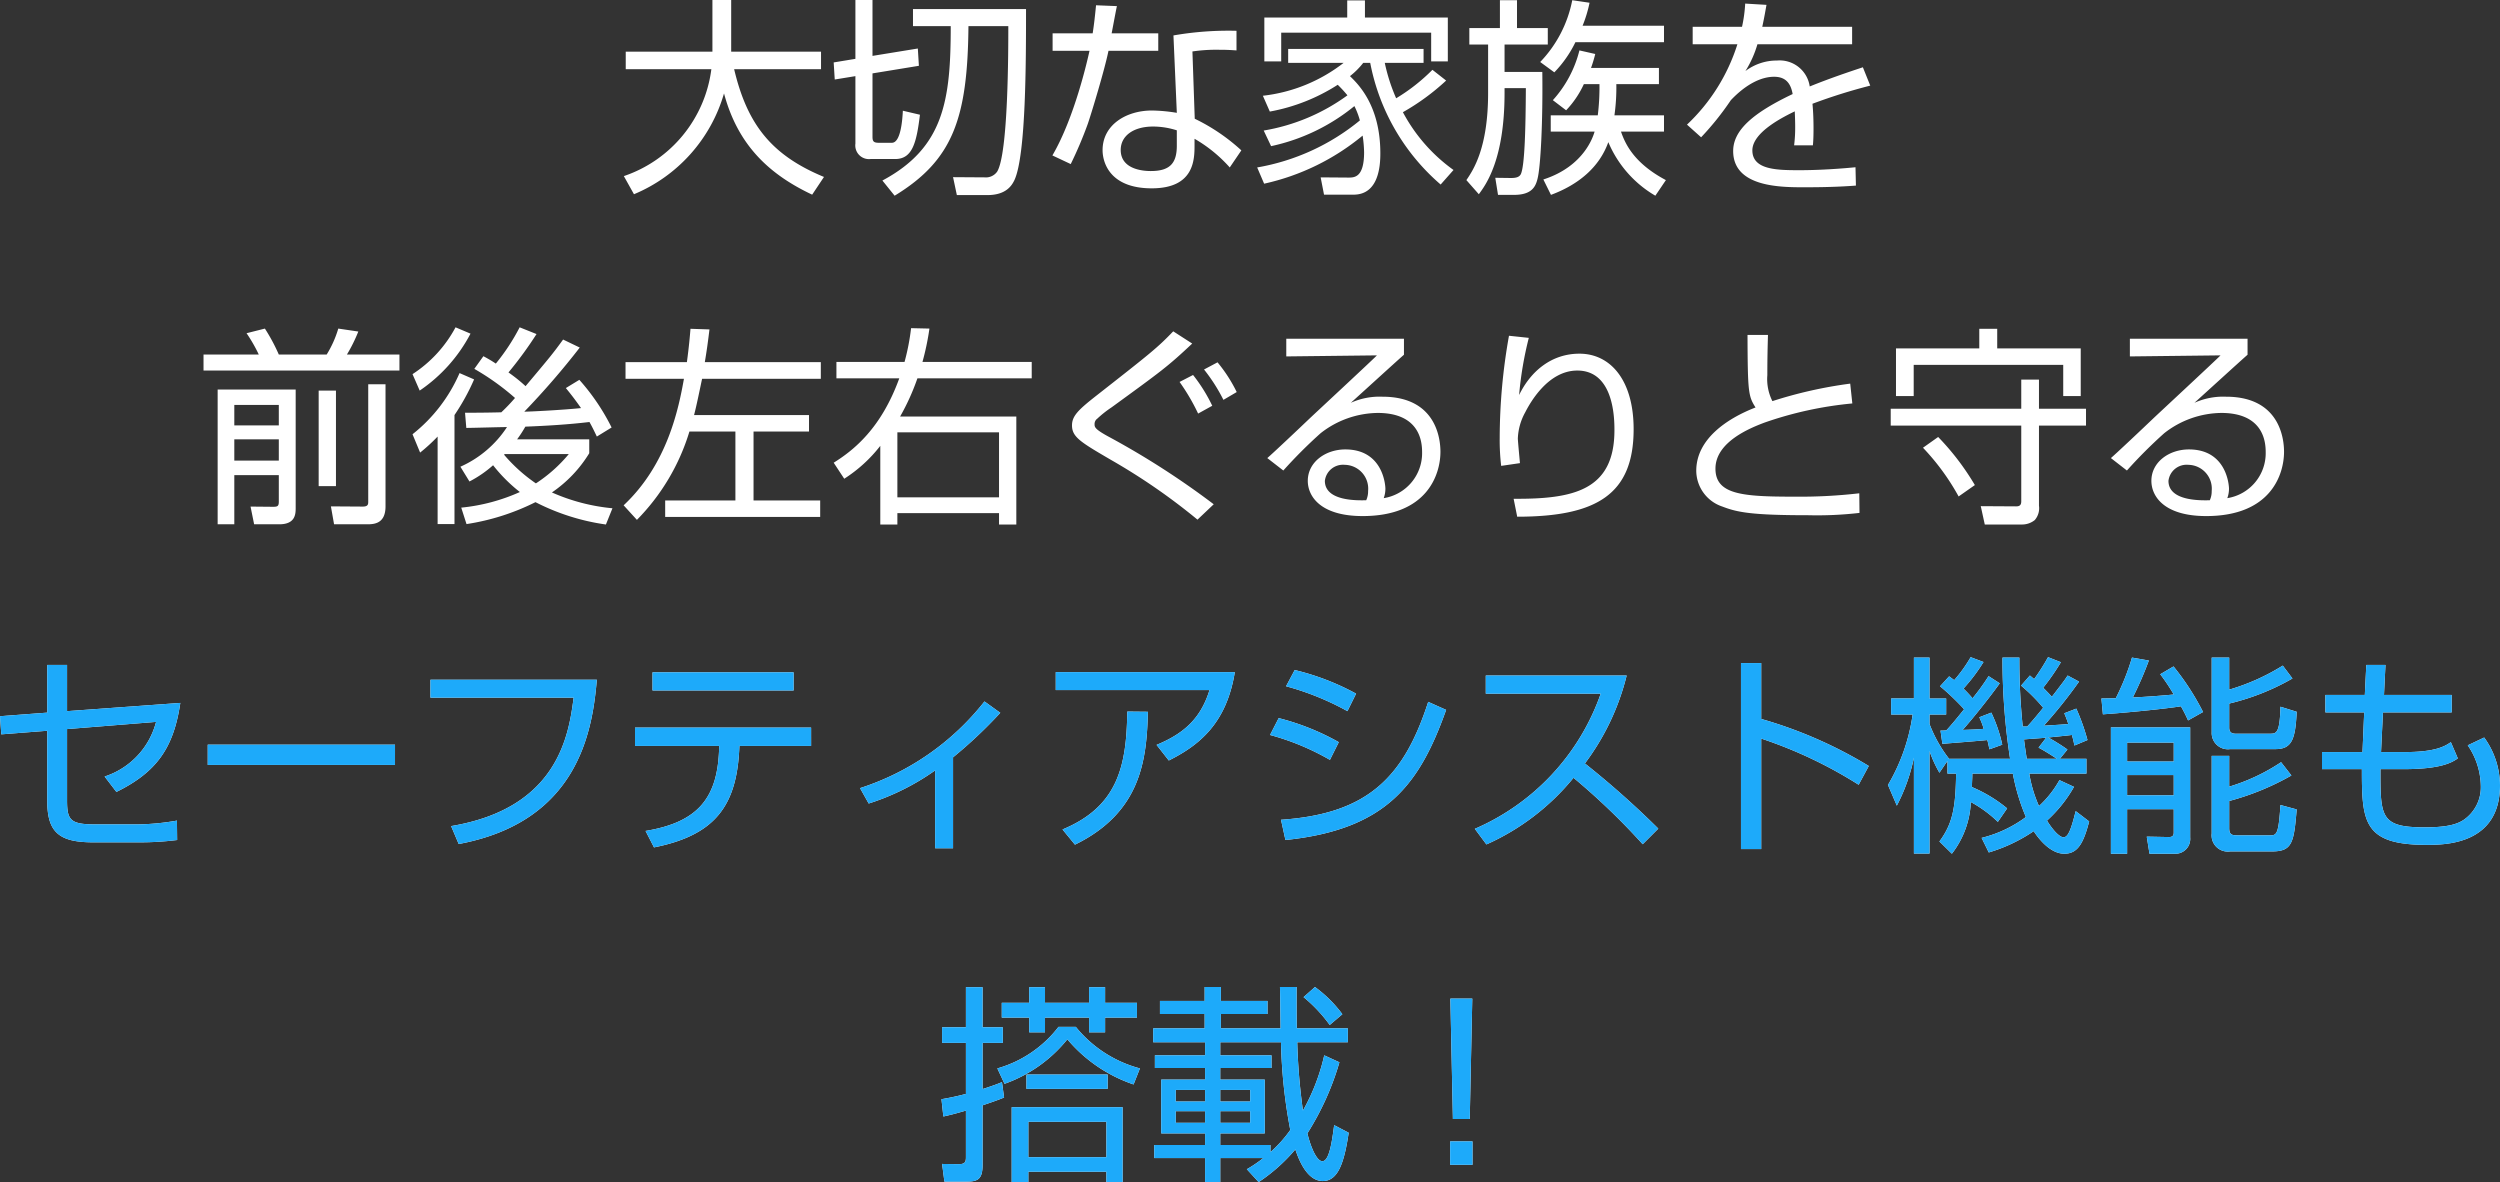<svg xmlns="http://www.w3.org/2000/svg" width="296.35" height="140.125" viewBox="0 0 296.35 140.125"><rect x="0" y="0" width="296.35" height="140.125" fill="#333333" stroke="none"/><g transform="translate(-42.775 -2053.925)"><path d="M-63.775-14.95H-74.05v2.075H-63.9A15.451,15.451,0,0,1-74.275-.2l1.2,2.15A18.512,18.512,0,0,0-62.4-10c1.625,6.05,5.25,9.55,10.45,12l1.4-2.1c-6.225-2.575-9.1-6.225-10.65-12.775h10.3V-14.95H-61.55v-6.125h-2.225Zm16.95.85-2.575.425.125,2.025,2.45-.4v8a1.619,1.619,0,0,0,1.8,1.825H-42.1c2.05,0,2.525-1.975,2.925-5.25L-41.2-7.95c-.05.95-.225,3.8-1.3,3.8h-1.55c-.625,0-.75-.175-.75-.725v-7.5l5.5-.9-.125-2.05-5.375.875v-6.625h-2.025ZM-40-20v2.025h4.475c0,8.775-.8,14.4-8.1,18.3l1.45,1.8c6.925-4.225,8.65-9.175,8.75-20.1H-28.7c0,2.85,0,15.1-1.325,17.25a1.641,1.641,0,0,1-1.5.675L-35.25-.075l.45,2.125h3.625c2.225,0,2.9-1.15,3.2-1.775C-26.6-2.675-26.6-13.9-26.6-20Zm21.7-.45c-.125,1.25-.225,2.2-.4,3.325h-4.75v2.075h4.375c-.225,1.025-1.775,7.925-4.4,12.4L-21.3-1.625A47.679,47.679,0,0,0-19.275-6.4c.475-1.4,1.975-6.35,2.45-8.65h5.9v-2.075H-16.45c.075-.375.575-3.075.625-3.225Zm16.65,3.025a38.022,38.022,0,0,0-7.475.55l.4,9.175a19.426,19.426,0,0,0-2.95-.275c-3.05,0-5.85,1.7-5.85,4.7,0,1.425.825,4.525,5.825,4.525,5.075,0,5.075-3.45,5.075-5.15v-.725a16.81,16.81,0,0,1,4.175,3.4L-1.075-3.25A22.86,22.86,0,0,0-6.6-7l-.275-7.975a19.187,19.187,0,0,1,3.2-.2c.85,0,1.25.025,2.025.075ZM-8.725-3.8c0,2.025-.775,3-3.075,3-.45,0-3.575,0-3.575-2.5,0-1.65,1.475-2.775,3.85-2.775a9.3,9.3,0,0,1,2.8.45Zm30.3-9a22.081,22.081,0,0,1-4.3,3.375,21.527,21.527,0,0,1-1.35-4.2h4.6v-1.65H4.475v1.65H11.05a19.028,19.028,0,0,1-9.575,3.9L2.3-7.85a22.249,22.249,0,0,0,8.05-3.175,14.8,14.8,0,0,1,1.15,1.25A23.41,23.41,0,0,1,1.575-5.6L2.45-3.75A23.3,23.3,0,0,0,12.325-8.5a9.219,9.219,0,0,1,.65,1.7A26.188,26.188,0,0,1,.8-1.225L1.625.7A27.646,27.646,0,0,0,13.3-5a14.648,14.648,0,0,1,.175,1.975c0,3.025-1.175,3-1.875,3L8.325-.05,8.725,2h3.5c3,0,3.175-3.45,3.175-4.9,0-5.65-2.6-8.175-3.6-9.15a9.13,9.13,0,0,0,1.575-1.575H14.2A25.309,25.309,0,0,0,22.55.8L24.075-.925a19.9,19.9,0,0,1-6-6.85,27.129,27.129,0,0,0,5.125-3.75ZM1.65-19v5.2h2v-3.4H21.425v3.4H23.4V-19H13.575v-2.025h-2.1V-19Zm38.725,5.975a15.9,15.9,0,0,0,.5-1.65L39-15.1a13.778,13.778,0,0,1-3.15,5.9L37.425-8a11.425,11.425,0,0,0,2.1-3.1h1.85a27.152,27.152,0,0,1-.2,3.7H35.6v1.925h5.2c-.15.5-1.2,4.1-6.075,5.675l.9,1.825c3.3-1.225,5.75-3.3,6.8-6.25A13.353,13.353,0,0,0,48,2.125L49.25.275C45.325-1.8,44.375-4.2,43.925-5.475h5.1V-7.4H43.15a23.687,23.687,0,0,0,.225-3.7h5.05v-1.925Zm-4.35.525a13.68,13.68,0,0,0,2.5-3.575h10.5v-1.95h-9.65A15.573,15.573,0,0,0,40.2-20.75l-2.05-.3a14.574,14.574,0,0,1-3.8,7.325Zm-6.45-8.55v3.3H25.95v1.95h2.225v5.75C28.175-3.575,26.45-.975,25.6.275L27.075,1.95c.85-1.15,3.05-4.125,3.05-12v-.575H32.65c-.025,4.575-.125,9.225-.6,10.2-.2.375-.625.45-1.175.45L29.025,0l.325,2.025h1.9c2.1,0,2.55-.975,2.775-1.875.375-1.375.65-6.85.575-12.7H30.125V-15.8H35.25v-1.95H31.6v-3.3Zm29.075.4a16.8,16.8,0,0,1-.375,2.75h-5.85v2.075h5.3A22.3,22.3,0,0,1,51.75-6.3l1.675,1.5A33.859,33.859,0,0,0,56.95-9.2c1.85-1.95,3.65-2.775,5.125-2.775,1.35,0,1.975.75,2.2,2.05C59.6-7.7,57.225-5.65,57.225-3.175c0,4.3,5.65,4.3,8.45,4.3,3.275,0,5.1-.125,6.1-.2l-.05-2.175c-3.075.3-5.45.35-6.55.35-2.65,0-5.675,0-5.675-2.35,0-2.175,3.75-4,5.025-4.625.025.525.05,1.275.05,1.825a16.584,16.584,0,0,1-.125,2.2h2.225c.05-.5.075-1.1.075-2.05,0-.75-.025-1.85-.125-2.875a65.188,65.188,0,0,1,6.85-2.15L72.6-13.1c-1.65.55-3.9,1.3-6.3,2.275A3.6,3.6,0,0,0,62.425-13.9a6.155,6.155,0,0,0-3.75,1.25A12.532,12.532,0,0,0,60.1-15.825H71.325V-17.9H60.675c.275-1.275.375-1.925.5-2.6ZM-122.425,25.1V41.075h1.975V35.25h5.275V38.4c0,.55-.175.6-.7.6l-2.65-.025.425,2.1h2.975c1.925,0,1.95-1.225,1.95-1.95V25.1Zm7.25,4.25h-5.275V26.925h5.275Zm0,4.175h-5.275V31h5.275ZM-124.1,20.95v1.9h23.225v-1.9H-107.1a18.414,18.414,0,0,0,1.35-2.725l-2.375-.35A12.577,12.577,0,0,1-109.5,20.95h-5.675a21.981,21.981,0,0,0-1.65-3.075l-2.175.55a18.166,18.166,0,0,1,1.45,2.525Zm19.525,3.525v13.9c0,.3,0,.6-.65.6L-109,38.95l.375,2.125h3.95c.875,0,2.15-.125,2.15-2.125V24.475ZM-108.4,36.55V25.225h-2.05V36.55Zm26.925-17.375c-1.25,1.725-1.575,2.1-4.45,5.525a18.758,18.758,0,0,0-2.025-1.625,45.953,45.953,0,0,0,3.325-4.55l-2-.8a24.48,24.48,0,0,1-2.825,4.3,15.849,15.849,0,0,0-1.475-.875L-92,22.65a29.255,29.255,0,0,1,4.825,3.45A22.86,22.86,0,0,1-88.8,27.8c-2,.05-3.225.05-4.3.05l.15,1.8c.7,0,4.05-.1,4.825-.1a12.817,12.817,0,0,1-5.525,4.7L-92.575,36a13.568,13.568,0,0,0,2.8-1.925A18.558,18.558,0,0,0-86.6,37.25a22.293,22.293,0,0,1-6.95,1.85l.625,1.95a27.39,27.39,0,0,0,8.175-2.6A26.183,26.183,0,0,0-76.4,41.1l.775-1.925A22.928,22.928,0,0,1-82.8,37.3a15.263,15.263,0,0,0,4.425-4.65V31h-8.55a14.484,14.484,0,0,0,.975-1.5c2.55-.1,5.075-.25,7.6-.55.35.625.55,1.05.875,1.725l1.75-1.075a25.567,25.567,0,0,0-3.825-5.65l-1.6.975c.45.55,1,1.225,1.8,2.375-2.15.225-6.1.425-6.725.425a93.127,93.127,0,0,0,6.575-7.6ZM-80.8,32.75a17.408,17.408,0,0,1-3.9,3.475,19.1,19.1,0,0,1-3.775-3.4l.075-.075Zm-17.625-.175a20.819,20.819,0,0,0,2.075-1.9V41.05h2V28.125A25.752,25.752,0,0,0-92.025,23.9l-1.725-.75a18.7,18.7,0,0,1-5.575,7.25Zm4.2-14.85a15.076,15.076,0,0,1-5.1,5.55l.85,1.95a18.546,18.546,0,0,0,6.025-6.75Zm27.85.175c-.075.925-.175,2.1-.425,3.95h-7.275v1.975h6.925c-.625,3.5-1.95,10.125-7.15,15l1.575,1.725A25.4,25.4,0,0,0-66.5,30.075h5.45V38.25h-8.325V40.2H-51V38.25h-7.9V30.075h6.575v-1.95H-65.95c.3-1.15.675-3,.95-4.3h14.075V21.85h-13.75c.225-1.325.375-2.425.55-3.875Zm26.15-.075a26.89,26.89,0,0,1-.775,4h-8.075v1.95h7.45c-2.15,5.925-5.375,8.5-7.775,10l1.25,1.9a16.968,16.968,0,0,0,4.275-3.9V41.1h2.025V39.75H-29.8V41.1h2.05V28.3H-41.525a27.131,27.131,0,0,0,2.05-4.525h13.55v-1.95h-12.95a31.277,31.277,0,0,0,.825-3.95ZM-29.8,30.175v7.7H-41.85v-7.7Zm25.275-3.15A19.128,19.128,0,0,0-6.8,23.375l-1.6.825a24.188,24.188,0,0,1,2.2,3.75Zm2.9-1.625A17.541,17.541,0,0,0-3.9,21.875l-1.6.85a20.518,20.518,0,0,1,2.3,3.6ZM-4.35,38.7a96.9,96.9,0,0,0-12.3-7.925c-1.825-.975-1.825-1.225-1.825-1.575a.779.779,0,0,1,.325-.65,12.653,12.653,0,0,1,1.675-1.325C-10.5,22.875-9.825,22.4-6.9,19.65L-9.15,18.2c-1.875,1.95-2.6,2.525-9.175,7.675-2.1,1.65-2.825,2.375-2.825,3.475,0,1.375,1,1.975,4.55,4.05A73.537,73.537,0,0,1-6.275,40.525Zm8.6-19.625v2.1L15,21.05c-1.125,1.1-6.7,6.275-7.95,7.45C5.9,29.6,2.7,32.625,2,33.225L3.9,34.7a56.458,56.458,0,0,1,4.425-4.425,11.148,11.148,0,0,1,6.775-2.4c3.675,0,5.25,1.9,5.25,4.625a5.4,5.4,0,0,1-4.55,5.475A3.217,3.217,0,0,0,16,36.85c0-.4-.275-4.65-4.75-4.65-2.35,0-4.45,1.5-4.45,3.725,0,1.825,1.5,4.175,6.5,4.175,7.7,0,9.225-4.975,9.225-7.625,0-1.45-.45-6.525-6.875-6.525a8.279,8.279,0,0,0-3.75.725c.95-.85,5.275-4.8,6.3-5.7v-1.9Zm9.475,19.15c-1.125.025-4.9.1-4.9-2.3a2.161,2.161,0,0,1,2.35-1.9,2.827,2.827,0,0,1,2.775,3.1A2.552,2.552,0,0,1,13.725,38.225Zm16.925-19.5a69.172,69.172,0,0,0-1.1,12.1,25.524,25.524,0,0,0,.175,3.325l2.225-.325c-.025-.3-.25-2.65-.25-2.925a6.9,6.9,0,0,1,.875-3.1c.55-1.075,2.675-4.95,6.175-4.95,4.4,0,4.4,5.85,4.4,7.075,0,7.125-4.85,8.175-11.95,8.125l.425,2.125c9.45,0,13.8-2.675,13.8-10.375,0-5.85-2.775-8.95-6.425-8.95-3.225,0-5.725,1.975-7.15,4.9A42.059,42.059,0,0,1,33,18.975Zm28.275-.1c.025,6.85.1,7.25.95,8.6-3.475,1.35-7.025,3.8-7.025,7.5a4.506,4.506,0,0,0,3.1,4.25C57.7,39.65,59.375,40,66.1,40a43.658,43.658,0,0,0,6.1-.275L72.175,37.4a61.4,61.4,0,0,1-7.675.4c-6.125,0-9.375-.225-9.375-3.325,0-3.175,4.15-4.825,5.8-5.45A43.9,43.9,0,0,1,71.35,26.75L71.1,24.4a52.075,52.075,0,0,0-9.225,2.075,5.806,5.806,0,0,1-.6-3.075c0-1.775.025-3.025.075-4.775Zm17.6,1.6v5.65h2.1v-3.7H96.35v3.7h2.075v-5.65h-9.9V17.9H86.4v2.325Zm9.35,16.2a30.293,30.293,0,0,0-4.35-5.7L79.725,32a27.633,27.633,0,0,1,4.225,5.775Zm13.175-9.05H93.475v-3.45h-2.1v3.45H75.9v2H91.375V38.35c0,.425-.175.6-.6.6l-4.2-.025L87.05,41.1h4.425a2.4,2.4,0,0,0,1.5-.525,2.143,2.143,0,0,0,.5-1.7v-9.5H99.05Zm5.2-8.3v2.1L115,21.05c-1.125,1.1-6.7,6.275-7.95,7.45-1.15,1.1-4.35,4.125-5.05,4.725l1.9,1.475a56.459,56.459,0,0,1,4.425-4.425,11.148,11.148,0,0,1,6.775-2.4c3.675,0,5.25,1.9,5.25,4.625a5.4,5.4,0,0,1-4.55,5.475,3.217,3.217,0,0,0,.2-1.125c0-.4-.275-4.65-4.75-4.65-2.35,0-4.45,1.5-4.45,3.725,0,1.825,1.5,4.175,6.5,4.175,7.7,0,9.225-4.975,9.225-7.625,0-1.45-.45-6.525-6.875-6.525a8.279,8.279,0,0,0-3.75.725c.95-.85,5.275-4.8,6.3-5.7v-1.9Zm9.475,19.15c-1.125.025-4.9.1-4.9-2.3a2.161,2.161,0,0,1,2.35-1.9,2.827,2.827,0,0,1,2.775,3.1A2.552,2.552,0,0,1,113.725,38.225Zm-254,25V57.75h-2.35V63.4l-5.6.425.15,2.15,5.45-.425v8.325c0,3.725,1.425,4.9,5.45,4.9h5.475a34.835,34.835,0,0,0,4.475-.275l-.025-2.3a28.7,28.7,0,0,1-4.625.45h-5.05c-3,0-3.35-.525-3.35-2.875V65.35l10.55-.85a9.253,9.253,0,0,1-6.1,6.475l1.4,1.825c4.7-2.325,6.775-5.125,7.575-10.55ZM-123.6,67.2v2.4h22.2V67.2Zm26.4-7.7v2.125h16.975c-.575,4.35-1.8,13.1-14.525,15.225l.9,2.125C-79.7,76.325-78,65.625-77.475,59.5Zm26.325-.875v2.15H-54.15v-2.15Zm-2.075,6.55V67.35h9.975c-.1,6.075-2.4,9.025-8.725,10.075l1,1.95c7.25-1.45,9.875-4.925,10.125-12.025h8.5V65.175Zm37.7,3.525a55,55,0,0,0,5.6-5.275l-1.875-1.35A30.778,30.778,0,0,1-46.275,72.35l1.025,1.825a28.665,28.665,0,0,0,7.875-3.925v9.225h2.125Zm12.175-10.1v2.125H-4.85c-1.1,3.575-3.275,5.25-6.275,6.5l1.45,1.85C-6.2,67.325-2.85,64.8-1.85,58.6ZM-20.8,79.05c7.925-3.875,8.5-10.2,8.65-15.75l-2.45-.025c-.075,6.55-1.175,11.275-7.675,13.975Zm33.325-17.9a29.638,29.638,0,0,0-7.275-2.8L4.225,60.275a32.512,32.512,0,0,1,7.275,2.95Zm-2.05,5.75A29.117,29.117,0,0,0,3.35,64.05l-1.025,2A29.647,29.647,0,0,1,9.425,69ZM4.15,78.5c12-1.25,15.9-6.6,19.05-15.425l-2.125-.95C18.2,71,13.975,75.4,3.625,76.1Zm23.825.525a28.067,28.067,0,0,0,10.325-7.9A79.885,79.885,0,0,1,46.5,79l1.85-1.85a106.1,106.1,0,0,0-8.7-7.725A28.856,28.856,0,0,0,44.6,59H27.9v2.15H41.525A27.255,27.255,0,0,1,26.6,77.175Zm30.175-21.5v22.05h2.4v-13.1A52.489,52.489,0,0,1,72.1,71.95l1.2-2.225A52.04,52.04,0,0,0,60.55,64.15V57.525ZM91.35,60.2a20.269,20.269,0,0,1,2.625,2.625c-.375.45-1.275,1.575-1.9,2.225H91.55a77.489,77.489,0,0,1-.4-8.175h-2a77.1,77.1,0,0,0,.9,12H82.775l.025-.025a16,16,0,0,1-2.3-4.1V63.625h1.975v-1.9H80.5v-4.85H78.65v4.85h-2.7v1.9H78.5a22.79,22.79,0,0,1-2.925,8.35l1.05,2.45A21.785,21.785,0,0,0,78.65,68.75V80.1H80.5V67.95a14.456,14.456,0,0,0,1.175,2.575l.95-1.4v1.5H83.65c-.05,4.15-.45,5.975-1.975,8.05l1.475,1.45A10.753,10.753,0,0,0,85.4,74a14.544,14.544,0,0,1,3.2,2.35l1.1-1.6a16.842,16.842,0,0,0-4.175-2.525c.025-.925.05-1.025.05-1.6h4.8a24.736,24.736,0,0,0,1.55,5.15,14.74,14.74,0,0,1-5.25,2.475l.85,1.725A19.281,19.281,0,0,0,92.85,77.45c.4.625,1.85,2.675,3.625,2.675,1.6,0,2.275-1.25,2.95-3.825l-1.6-1.225c-.6,2.425-.95,3.1-1.45,3.1-.375,0-1.1-.6-1.95-1.975a16.039,16.039,0,0,0,3.2-4L95.9,71.4a12.235,12.235,0,0,1-2.425,3.075,15.688,15.688,0,0,1-1.15-3.85H99.1v-1.75H95.95l.9-1.1a22.779,22.779,0,0,0-2.275-1.425c.2-.025,2.25-.225,2.8-.3a11.7,11.7,0,0,1,.3,1.25l1.55-.65A25.085,25.085,0,0,0,97.9,62.925l-1.425.55c.175.425.3.725.475,1.275-.8.075-.925.075-2.9.2a57.442,57.442,0,0,0,4.175-5.225L96.875,59c-.325.5-.45.675-1.875,2.525-.275-.325-.75-.8-1.025-1.075a28.448,28.448,0,0,0,2.1-3.025l-1.525-.6a25.163,25.163,0,0,1-1.65,2.6c-.125-.1-.2-.175-.5-.425Zm2.075,7.35c.85.45,1.875,1.125,2.175,1.325H92.025c-.1-.675-.25-1.675-.325-2.3.925-.075,1.7-.125,2.625-.2ZM86.4,63.95a8.973,8.973,0,0,1,.525,1.375c-1,.075-1.625.1-2.5.125,1-1.1,3.15-3.775,4.4-5.525l-1.325-.85A25.926,25.926,0,0,1,85.6,61.7a14.741,14.741,0,0,0-1.075-1.15A20.748,20.748,0,0,0,86.9,57.4l-1.525-.575a16.674,16.674,0,0,1-1.95,2.725c-.225-.175-.3-.225-.6-.45L81.75,60.275A29.492,29.492,0,0,1,84.6,63c-1.2,1.5-1.775,2.15-2.1,2.5a4.3,4.3,0,0,1-.7.025l.225,1.575c.225-.025,4.45-.35,5.325-.45.1.375.15.6.25,1.1l1.525-.55a17.479,17.479,0,0,0-1.3-3.8Zm15.6,1.2V80.125h1.925V74.85h5.525v2.775c0,.325-.125.525-.575.525l-2.625-.05.325,2.025h2.95A1.762,1.762,0,0,0,111.4,78.2V65.15Zm7.45,4.05h-5.525V66.95h5.525Zm0,4h-5.525V70.8h5.525ZM104.5,56.875a28.1,28.1,0,0,1-1.925,4.825c-.25,0-1.45.025-1.7.025l.175,1.875c2.65-.175,7.4-.65,9.25-.95a17.662,17.662,0,0,1,.85,1.675l1.775-1a30.327,30.327,0,0,0-3.5-5.4l-1.575.925a22.625,22.625,0,0,1,1.6,2.4c-1.725.175-4.05.325-4.85.35a43.514,43.514,0,0,0,1.9-4.375Zm11.525,0H113.95v8.85a1.926,1.926,0,0,0,2.2,2h5.35c1.95,0,2.375-1.15,2.525-4.425l-1.925-.6c-.075,3.175-.5,3.2-1.25,3.2H116.8c-.55,0-.775-.225-.775-.75V62.325a28.088,28.088,0,0,0,7.5-2.975l-1.15-1.525a25.575,25.575,0,0,1-6.35,2.85Zm-2.075,11.65v9.2a1.919,1.919,0,0,0,2.2,2.125h4.975c2.375,0,2.575-1.05,2.9-4.975L122.1,74.35c-.225,3.5-.45,3.6-1.25,3.6h-3.925c-.725,0-.9-.225-.9-.9V73.875A31.187,31.187,0,0,0,123.4,70.85l-1.225-1.575a23.082,23.082,0,0,1-6.15,2.9v-3.65ZM132.1,61.3h-4.675v2.075h4.6l-.2,4.7h-4.8V70.1h4.725c0,6.2.15,8.975,7.65,8.975,2.15,0,8.725,0,8.725-7.075a9.778,9.778,0,0,0-1.875-5.65l-1.95.925a8.746,8.746,0,0,1,1.55,4.85,4.688,4.688,0,0,1-1.975,3.95c-.7.475-1.75.925-4.65.925-5.275,0-5.275-1.2-5.275-6.9h2.75c4.575,0,5.8-.85,6.425-1.275L142.3,66.9c-.625.425-1.7,1.175-5.425,1.175h-2.85l.225-4.7h8.15V61.3h-8.025l.175-3.55h-2.275ZM-26.225,95.95V97.8h-3.25v1.75h3.25v1.75h1.875V99.55h5.225v1.75h1.9V99.55h3.775V97.8h-3.775V95.95h-1.9V97.8H-24.35V95.95ZM-29.45,107.2c-.6.25-1.075.425-2.3.825V102.55h2.4V100.7h-2.4V95.95h-1.975v4.75H-36.55v1.85h2.825v6.05c-1.35.35-2.175.5-2.9.625l.225,2.05c.675-.15,1.225-.275,2.675-.7v5.55c0,.575-.15.8-.85.8l-1.975-.025.275,2.1h2.45c1.425,0,2.075-.175,2.075-2v-7.05c1.4-.475,1.875-.65,2.55-.925Zm.3.2a16.769,16.769,0,0,0,7.45-5.275,17.681,17.681,0,0,0,7.85,5.35l.75-1.9a14.626,14.626,0,0,1-7.6-4.925h-2.05A13.929,13.929,0,0,1-30,105.575Zm14,2.775H-28.3v8.875h1.975v-1.225h9.25v1.225h1.925Zm-1.925,5.925h-9.25v-4.2h9.25Zm.15-8.1v-1.7H-26.55V108ZM8.75,104.025a24.274,24.274,0,0,1-2.525,6.55,74.039,74.039,0,0,1-.675-8.1h6v-1.65H5.5c-.025-1.35-.025-2.025-.025-4.9H3.5c.025.7.025,1.1.075,4.9H-3.5v-1.7H2.025v-1.55H-3.5v-1.65H-5.425v1.65h-5.3v1.55h5.3v1.7h-6.1v1.65h6.15v1.55h-5.95v1.5h5.95V106.9h-5.2v6.375h5.2v1.375H-11.4v1.55h6.025v2.85h1.8V116.2h5.1a14.945,14.945,0,0,1-1.95,1.325l1.4,1.525a20.534,20.534,0,0,0,4.35-3.875c.325.975,1.3,3.75,3.25,3.75,1.85,0,2.55-2.25,3.075-5.725l-1.725-.9c-.25,1.9-.575,4.275-1.4,4.275-.625,0-1.325-1.475-1.775-3.3a32.881,32.881,0,0,0,3.8-8.425ZM2.375,114.65h-5.95v-1.375H1.7V106.9H-3.575v-1.375H2.5v-1.5H-3.575v-1.55h7.2a61.6,61.6,0,0,0,1.1,10.4,15.353,15.353,0,0,1-2.35,2.625Zm-7.75-5.15H-8.85v-1.375h3.475Zm0,2.525H-8.85V110.65h3.475Zm5.35-2.525h-3.55v-1.375h3.55Zm0,2.525h-3.55V110.65h3.55ZM10.9,99.15a15.025,15.025,0,0,0-3.25-3.225l-1.35,1.2a17.6,17.6,0,0,1,3.1,3.3ZM23.7,97.3l.3,14.275h2L26.3,97.3ZM26.325,117v-2.775h-2.65V117Z" transform="translate(191 2075)" fill="#fff"/><path d="M-140.275,63.225V57.75h-2.35V63.4l-5.6.425.15,2.15,5.45-.425v8.325c0,3.725,1.425,4.9,5.45,4.9h5.475a34.835,34.835,0,0,0,4.475-.275l-.025-2.3a28.7,28.7,0,0,1-4.625.45h-5.05c-3,0-3.35-.525-3.35-2.875V65.35l10.55-.85a9.253,9.253,0,0,1-6.1,6.475l1.4,1.825c4.7-2.325,6.775-5.125,7.575-10.55ZM-123.6,67.2v2.4h22.2V67.2Zm26.4-7.7v2.125h16.975c-.575,4.35-1.8,13.1-14.525,15.225l.9,2.125C-79.7,76.325-78,65.625-77.475,59.5Zm26.325-.875v2.15H-54.15v-2.15Zm-2.075,6.55V67.35h9.975c-.1,6.075-2.4,9.025-8.725,10.075l1,1.95c7.25-1.45,9.875-4.925,10.125-12.025h8.5V65.175Zm37.7,3.525a55,55,0,0,0,5.6-5.275l-1.875-1.35A30.778,30.778,0,0,1-46.275,72.35l1.025,1.825a28.665,28.665,0,0,0,7.875-3.925v9.225h2.125Zm12.175-10.1v2.125H-4.85c-1.1,3.575-3.275,5.25-6.275,6.5l1.45,1.85C-6.2,67.325-2.85,64.8-1.85,58.6ZM-20.8,79.05c7.925-3.875,8.5-10.2,8.65-15.75l-2.45-.025c-.075,6.55-1.175,11.275-7.675,13.975Zm33.325-17.9a29.638,29.638,0,0,0-7.275-2.8L4.225,60.275a32.512,32.512,0,0,1,7.275,2.95Zm-2.05,5.75A29.117,29.117,0,0,0,3.35,64.05l-1.025,2A29.647,29.647,0,0,1,9.425,69ZM4.15,78.5c12-1.25,15.9-6.6,19.05-15.425l-2.125-.95C18.2,71,13.975,75.4,3.625,76.1Zm23.825.525a28.067,28.067,0,0,0,10.325-7.9A79.885,79.885,0,0,1,46.5,79l1.85-1.85a106.1,106.1,0,0,0-8.7-7.725A28.856,28.856,0,0,0,44.6,59H27.9v2.15H41.525A27.255,27.255,0,0,1,26.6,77.175Zm30.175-21.5v22.05h2.4v-13.1A52.489,52.489,0,0,1,72.1,71.95l1.2-2.225A52.04,52.04,0,0,0,60.55,64.15V57.525ZM91.35,60.2a20.269,20.269,0,0,1,2.625,2.625c-.375.45-1.275,1.575-1.9,2.225H91.55a77.489,77.489,0,0,1-.4-8.175h-2a77.1,77.1,0,0,0,.9,12H82.775l.025-.025a16,16,0,0,1-2.3-4.1V63.625h1.975v-1.9H80.5v-4.85H78.65v4.85h-2.7v1.9H78.5a22.79,22.79,0,0,1-2.925,8.35l1.05,2.45A21.785,21.785,0,0,0,78.65,68.75V80.1H80.5V67.95a14.456,14.456,0,0,0,1.175,2.575l.95-1.4v1.5H83.65c-.05,4.15-.45,5.975-1.975,8.05l1.475,1.45A10.753,10.753,0,0,0,85.4,74a14.544,14.544,0,0,1,3.2,2.35l1.1-1.6a16.842,16.842,0,0,0-4.175-2.525c.025-.925.05-1.025.05-1.6h4.8a24.736,24.736,0,0,0,1.55,5.15,14.74,14.74,0,0,1-5.25,2.475l.85,1.725A19.281,19.281,0,0,0,92.85,77.45c.4.625,1.85,2.675,3.625,2.675,1.6,0,2.275-1.25,2.95-3.825l-1.6-1.225c-.6,2.425-.95,3.1-1.45,3.1-.375,0-1.1-.6-1.95-1.975a16.039,16.039,0,0,0,3.2-4L95.9,71.4a12.235,12.235,0,0,1-2.425,3.075,15.688,15.688,0,0,1-1.15-3.85H99.1v-1.75H95.95l.9-1.1a22.779,22.779,0,0,0-2.275-1.425c.2-.025,2.25-.225,2.8-.3a11.7,11.7,0,0,1,.3,1.25l1.55-.65A25.085,25.085,0,0,0,97.9,62.925l-1.425.55c.175.425.3.725.475,1.275-.8.075-.925.075-2.9.2a57.442,57.442,0,0,0,4.175-5.225L96.875,59c-.325.5-.45.675-1.875,2.525-.275-.325-.75-.8-1.025-1.075a28.448,28.448,0,0,0,2.1-3.025l-1.525-.6a25.163,25.163,0,0,1-1.65,2.6c-.125-.1-.2-.175-.5-.425Zm2.075,7.35c.85.45,1.875,1.125,2.175,1.325H92.025c-.1-.675-.25-1.675-.325-2.3.925-.075,1.7-.125,2.625-.2ZM86.4,63.95a8.973,8.973,0,0,1,.525,1.375c-1,.075-1.625.1-2.5.125,1-1.1,3.15-3.775,4.4-5.525l-1.325-.85A25.926,25.926,0,0,1,85.6,61.7a14.741,14.741,0,0,0-1.075-1.15A20.748,20.748,0,0,0,86.9,57.4l-1.525-.575a16.674,16.674,0,0,1-1.95,2.725c-.225-.175-.3-.225-.6-.45L81.75,60.275A29.492,29.492,0,0,1,84.6,63c-1.2,1.5-1.775,2.15-2.1,2.5a4.3,4.3,0,0,1-.7.025l.225,1.575c.225-.025,4.45-.35,5.325-.45.1.375.15.6.25,1.1l1.525-.55a17.479,17.479,0,0,0-1.3-3.8Zm15.6,1.2V80.125h1.925V74.85h5.525v2.775c0,.325-.125.525-.575.525l-2.625-.05.325,2.025h2.95A1.762,1.762,0,0,0,111.4,78.2V65.15Zm7.45,4.05h-5.525V66.95h5.525Zm0,4h-5.525V70.8h5.525ZM104.5,56.875a28.1,28.1,0,0,1-1.925,4.825c-.25,0-1.45.025-1.7.025l.175,1.875c2.65-.175,7.4-.65,9.25-.95a17.662,17.662,0,0,1,.85,1.675l1.775-1a30.327,30.327,0,0,0-3.5-5.4l-1.575.925a22.625,22.625,0,0,1,1.6,2.4c-1.725.175-4.05.325-4.85.35a43.514,43.514,0,0,0,1.9-4.375Zm11.525,0H113.95v8.85a1.926,1.926,0,0,0,2.2,2h5.35c1.95,0,2.375-1.15,2.525-4.425l-1.925-.6c-.075,3.175-.5,3.2-1.25,3.2H116.8c-.55,0-.775-.225-.775-.75V62.325a28.088,28.088,0,0,0,7.5-2.975l-1.15-1.525a25.575,25.575,0,0,1-6.35,2.85Zm-2.075,11.65v9.2a1.919,1.919,0,0,0,2.2,2.125h4.975c2.375,0,2.575-1.05,2.9-4.975L122.1,74.35c-.225,3.5-.45,3.6-1.25,3.6h-3.925c-.725,0-.9-.225-.9-.9V73.875A31.187,31.187,0,0,0,123.4,70.85l-1.225-1.575a23.082,23.082,0,0,1-6.15,2.9v-3.65ZM132.1,61.3h-4.675v2.075h4.6l-.2,4.7h-4.8V70.1h4.725c0,6.2.15,8.975,7.65,8.975,2.15,0,8.725,0,8.725-7.075a9.778,9.778,0,0,0-1.875-5.65l-1.95.925a8.746,8.746,0,0,1,1.55,4.85,4.688,4.688,0,0,1-1.975,3.95c-.7.475-1.75.925-4.65.925-5.275,0-5.275-1.2-5.275-6.9h2.75c4.575,0,5.8-.85,6.425-1.275L142.3,66.9c-.625.425-1.7,1.175-5.425,1.175h-2.85l.225-4.7h8.15V61.3h-8.025l.175-3.55h-2.275ZM-26.225,95.95V97.8h-3.25v1.75h3.25v1.75h1.875V99.55h5.225v1.75h1.9V99.55h3.775V97.8h-3.775V95.95h-1.9V97.8H-24.35V95.95ZM-29.45,107.2c-.6.25-1.075.425-2.3.825V102.55h2.4V100.7h-2.4V95.95h-1.975v4.75H-36.55v1.85h2.825v6.05c-1.35.35-2.175.5-2.9.625l.225,2.05c.675-.15,1.225-.275,2.675-.7v5.55c0,.575-.15.8-.85.8l-1.975-.025.275,2.1h2.45c1.425,0,2.075-.175,2.075-2v-7.05c1.4-.475,1.875-.65,2.55-.925Zm.3.2a16.769,16.769,0,0,0,7.45-5.275,17.681,17.681,0,0,0,7.85,5.35l.75-1.9a14.626,14.626,0,0,1-7.6-4.925h-2.05A13.929,13.929,0,0,1-30,105.575Zm14,2.775H-28.3v8.875h1.975v-1.225h9.25v1.225h1.925Zm-1.925,5.925h-9.25v-4.2h9.25Zm.15-8.1v-1.7H-26.55V108ZM8.75,104.025a24.274,24.274,0,0,1-2.525,6.55,74.039,74.039,0,0,1-.675-8.1h6v-1.65H5.5c-.025-1.35-.025-2.025-.025-4.9H3.5c.025.7.025,1.1.075,4.9H-3.5v-1.7H2.025v-1.55H-3.5v-1.65H-5.425v1.65h-5.3v1.55h5.3v1.7h-6.1v1.65h6.15v1.55h-5.95v1.5h5.95V106.9h-5.2v6.375h5.2v1.375H-11.4v1.55h6.025v2.85h1.8V116.2h5.1a14.945,14.945,0,0,1-1.95,1.325l1.4,1.525a20.534,20.534,0,0,0,4.35-3.875c.325.975,1.3,3.75,3.25,3.75,1.85,0,2.55-2.25,3.075-5.725l-1.725-.9c-.25,1.9-.575,4.275-1.4,4.275-.625,0-1.325-1.475-1.775-3.3a32.881,32.881,0,0,0,3.8-8.425ZM2.375,114.65h-5.95v-1.375H1.7V106.9H-3.575v-1.375H2.5v-1.5H-3.575v-1.55h7.2a61.6,61.6,0,0,0,1.1,10.4,15.353,15.353,0,0,1-2.35,2.625Zm-7.75-5.15H-8.85v-1.375h3.475Zm0,2.525H-8.85V110.65h3.475Zm5.35-2.525h-3.55v-1.375h3.55Zm0,2.525h-3.55V110.65h3.55ZM10.9,99.15a15.025,15.025,0,0,0-3.25-3.225l-1.35,1.2a17.6,17.6,0,0,1,3.1,3.3ZM23.7,97.3l.3,14.275h2L26.3,97.3ZM26.325,117v-2.775h-2.65V117Z" transform="translate(191 2075)" fill="#1daafa"/></g></svg>